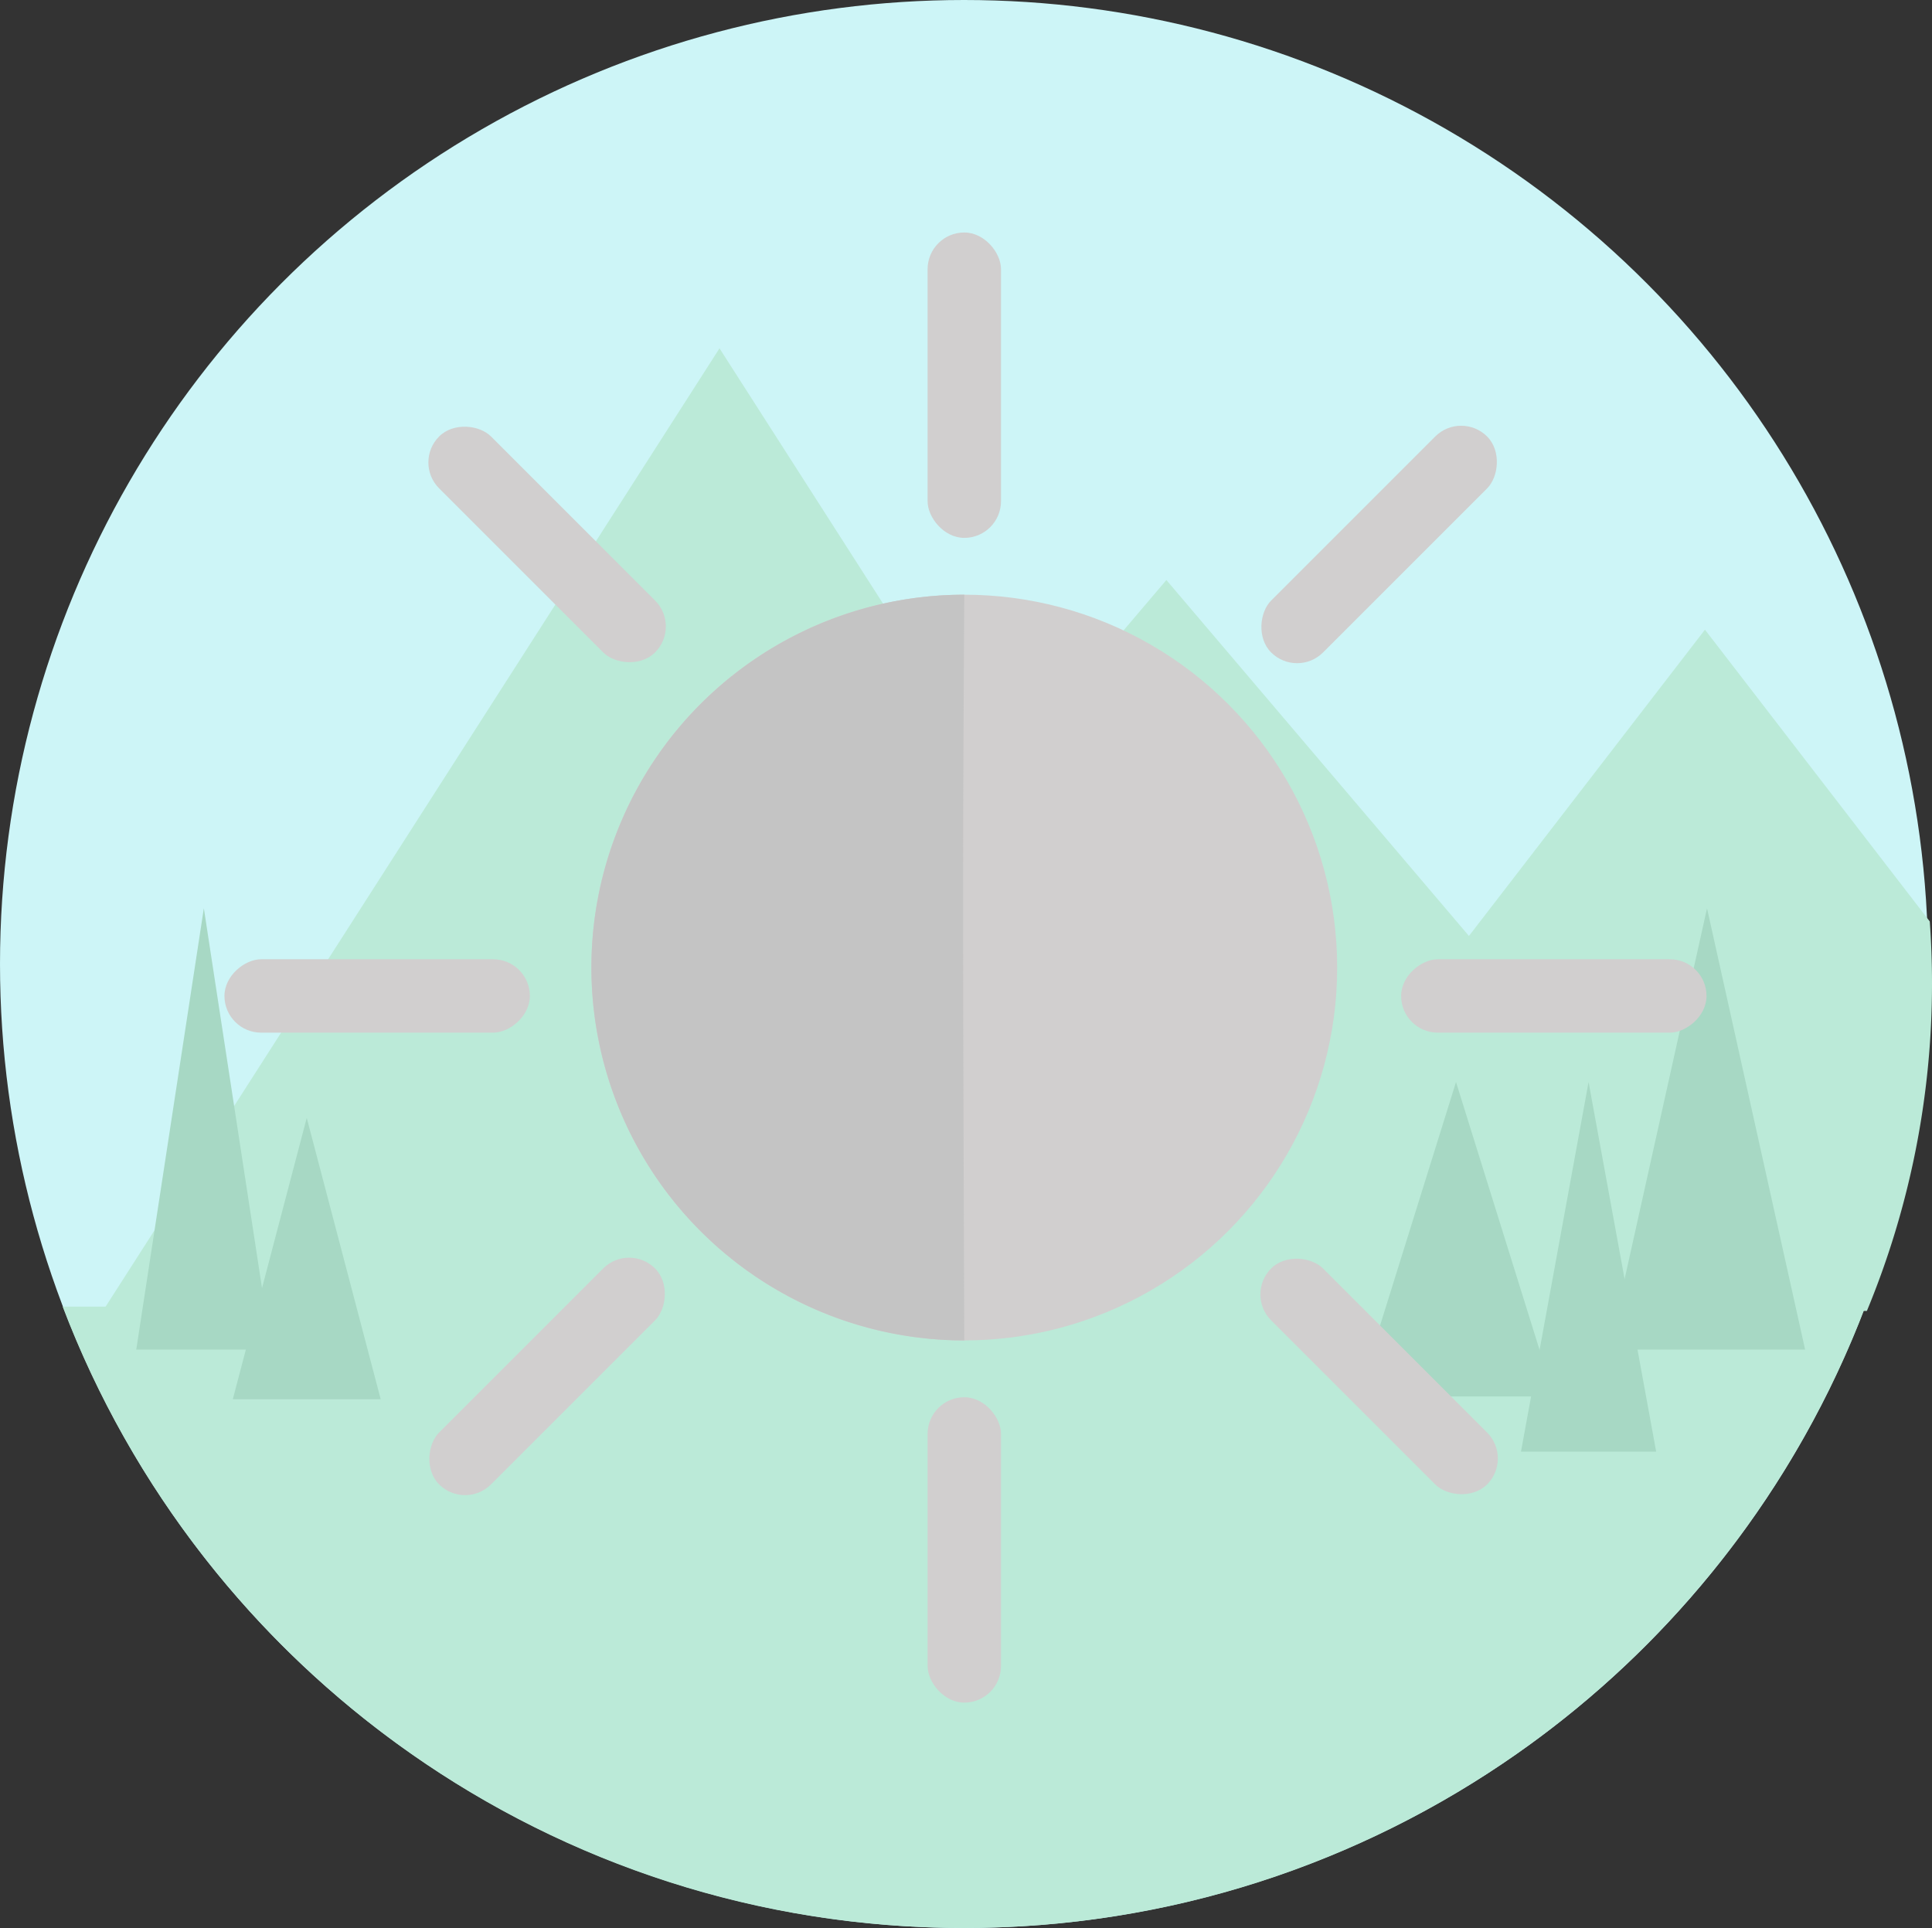 <svg id="Livello_1" data-name="Livello 1" xmlns="http://www.w3.org/2000/svg" viewBox="0 0 700.4 699"><rect x="0" y="0" width="700.4" height="699" fill="#333333" stroke="none"/><defs><style>.cls-1{fill:#cdf5f7;}.cls-2{fill:#bbead8;}.cls-3{fill:#a7d8c4;}.cls-4{fill:#d1cfcf;}.cls-5{fill:#c4c4c4;}</style></defs><circle class="cls-1" cx="349.5" cy="349.5" r="349.5"/><path class="cls-2" d="M632.26,664.43C682.35,796.13,809.77,889.71,959,889.71s276.69-93.58,326.78-225.28Z" transform="translate(-609.54 -190.71)"/><path class="cls-2" d="M1286.33,666a309.85,309.85,0,0,0,23.61-118.8q0-11.31-.81-22.42L1227.63,419,1037.32,666Z" transform="translate(-609.54 -190.71)"/><polygon class="cls-2" points="260.84 126.29 37.28 475.29 484.4 475.29 260.84 126.29"/><polygon class="cls-2" points="422.84 210.29 199.28 473.29 646.4 473.29 422.84 210.29"/><polygon class="cls-3" points="527.84 392.29 492.28 506.29 563.4 506.29 527.84 392.29"/><polygon class="cls-3" points="618.84 329.29 583.28 489.29 654.4 489.29 618.84 329.29"/><polygon class="cls-3" points="575.9 392.29 551.4 526.29 600.4 526.29 575.9 392.29"/><polygon class="cls-3" points="73.9 329.29 49.4 489.29 98.4 489.29 73.9 329.29"/><polygon class="cls-3" points="111.2 405.29 84.4 507.29 138.01 507.29 111.2 405.29"/><circle class="cls-4" cx="349.58" cy="350.79" r="135.18"/><rect class="cls-4" x="336.28" y="84.29" width="26.61" height="110.72" rx="13.3"/><rect class="cls-4" x="336.28" y="506.57" width="26.61" height="110.72" rx="13.3"/><rect class="cls-4" x="1159.53" y="496.44" width="26.61" height="110.72" rx="13.3" transform="translate(1115.1 -811.75) rotate(90)"/><rect class="cls-4" x="732.96" y="496.44" width="26.61" height="110.72" rx="13.3" transform="translate(688.53 -385.18) rotate(90)"/><rect class="cls-4" x="1096.21" y="634.38" width="26.61" height="110.72" rx="13.3" transform="translate(1772.23 202.21) rotate(135)"/><rect class="cls-4" x="794.57" y="332.75" width="26.61" height="110.72" rx="13.3" transform="translate(1044.03 -99.43) rotate(135)"/><rect class="cls-4" x="1096.21" y="332.75" width="26.61" height="110.72" rx="13.3" transform="translate(-10.14 -861.58) rotate(45)"/><rect class="cls-4" x="794.57" y="634.38" width="26.61" height="110.72" rx="13.3" transform="translate(114.8 -559.95) rotate(45)"/><path class="cls-5" d="M959.12,676.68a135.18,135.18,0,1,1,0-270.36C958.55,502,958.55,522,959.12,676.68Z" transform="translate(-609.54 -190.71)"/></svg>